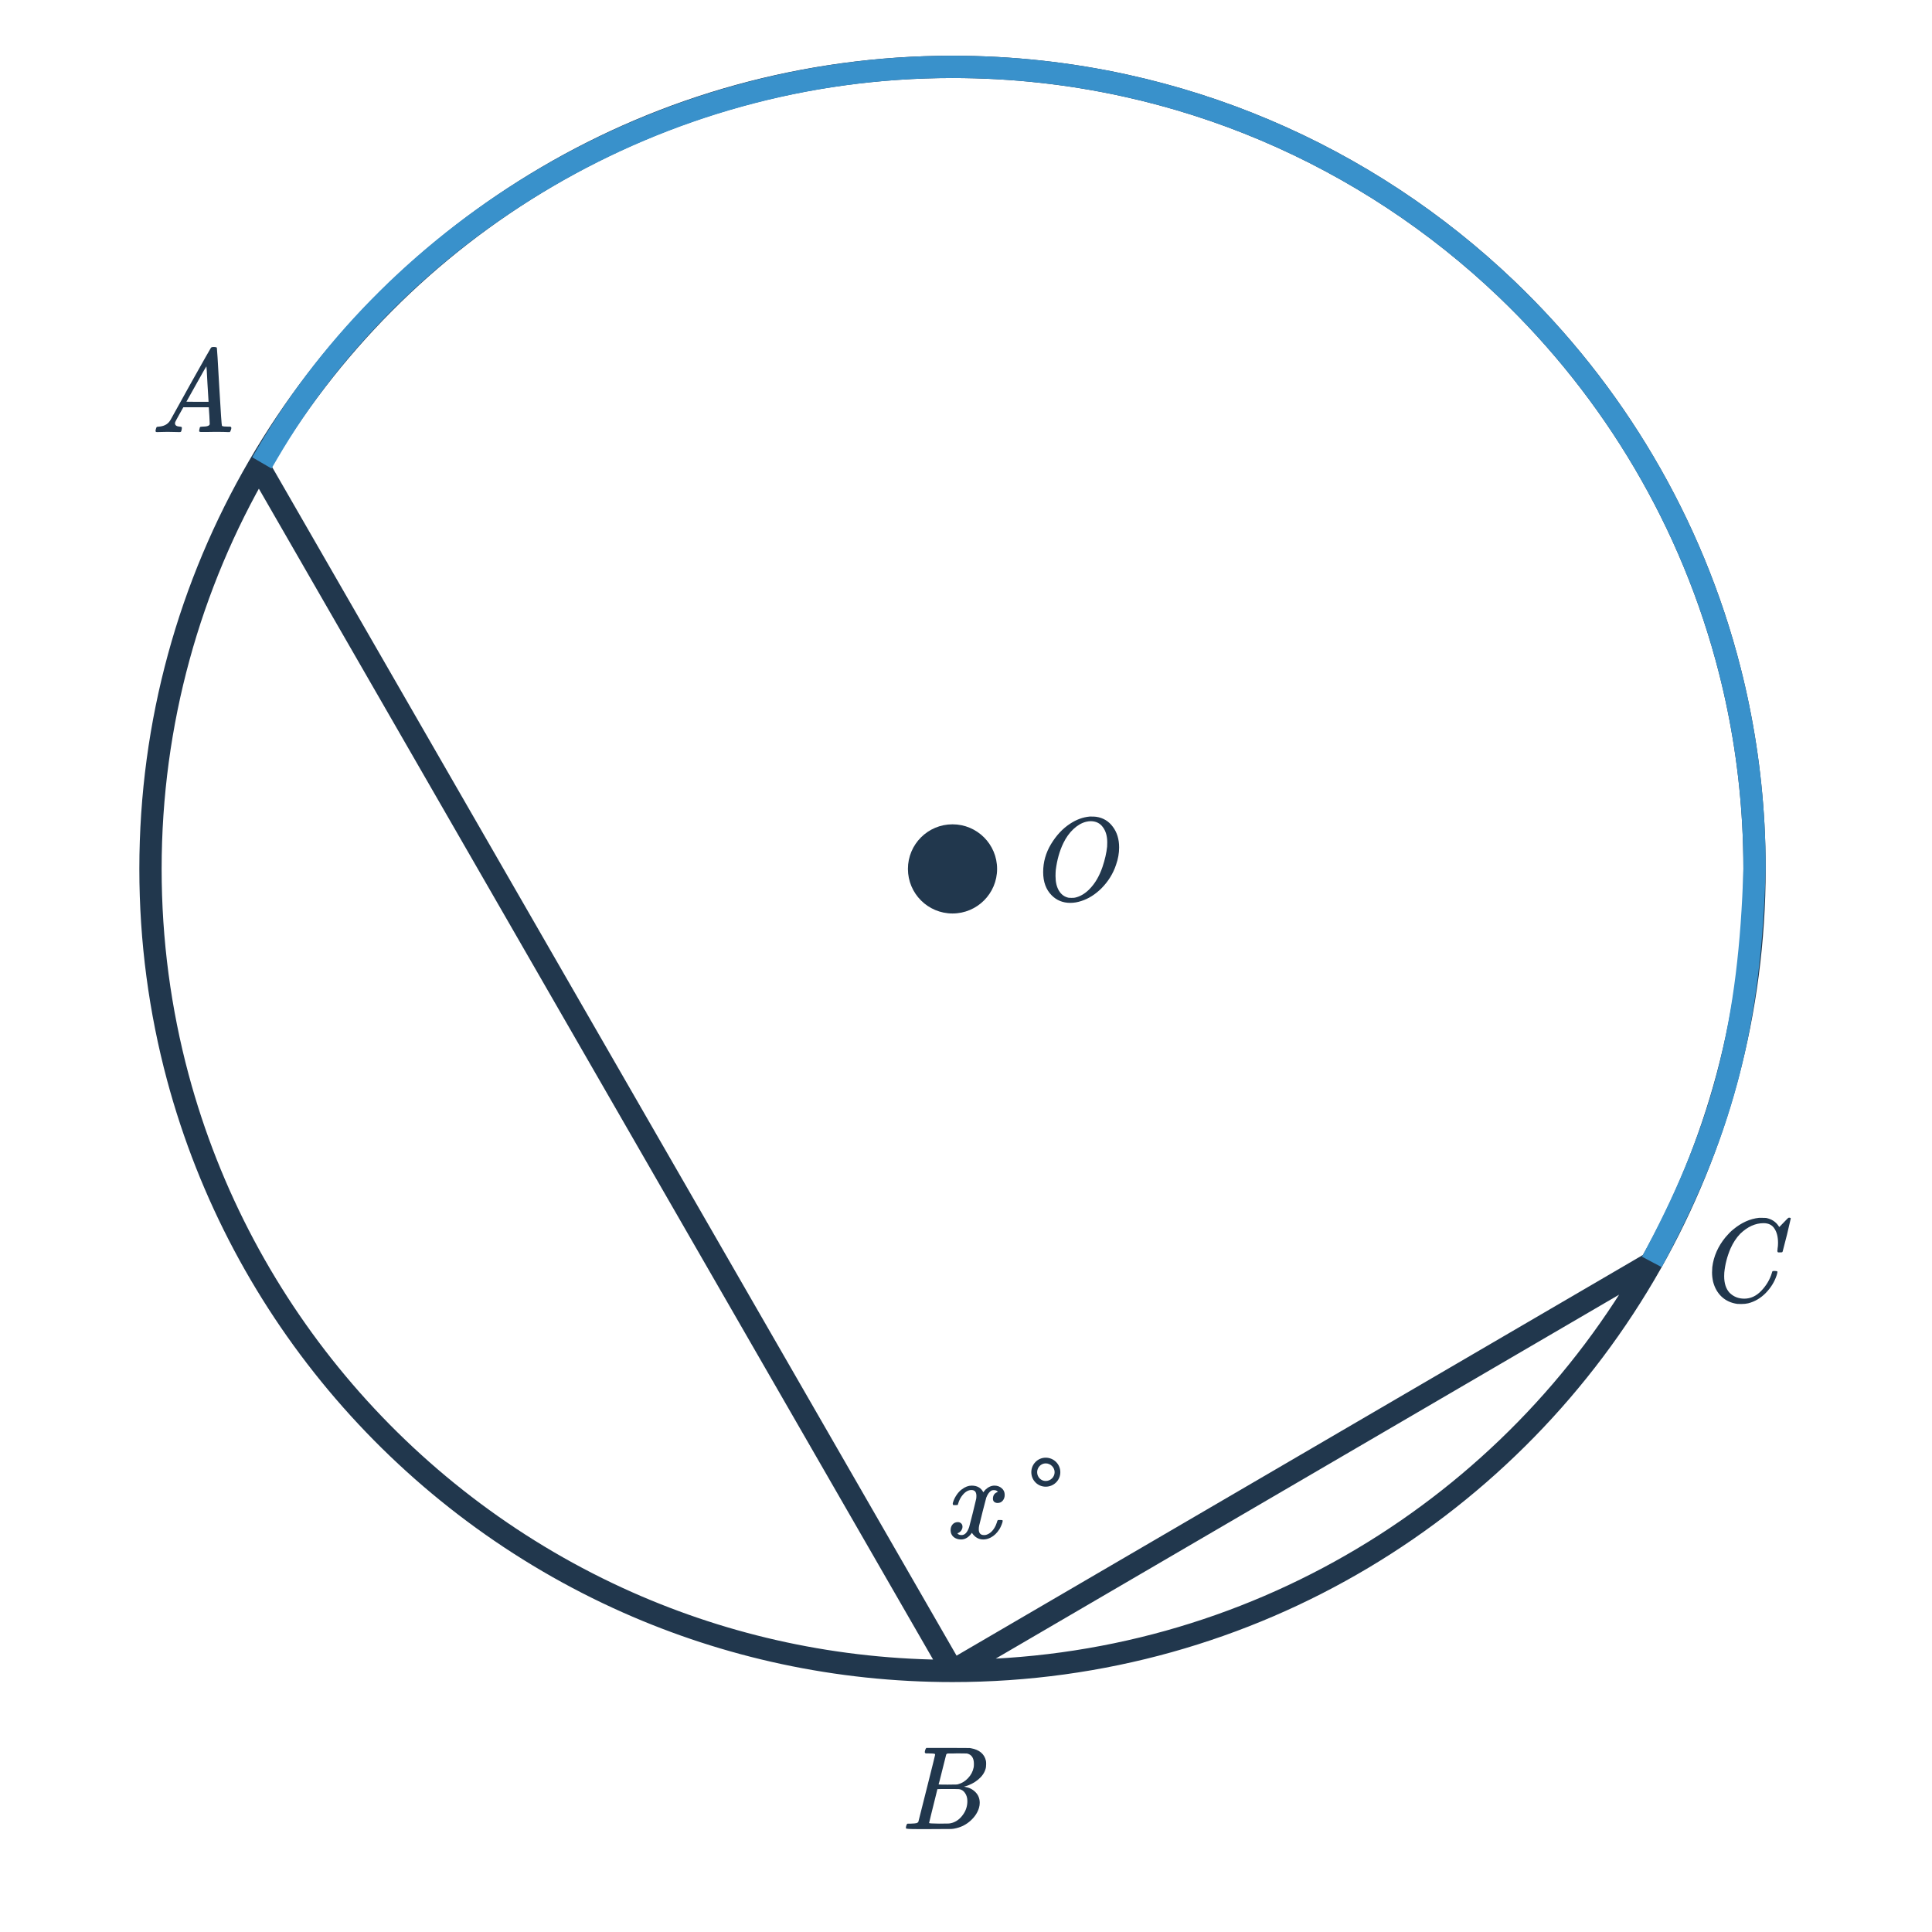 <svg width="260" height="260" viewBox="0 0 260 260" fill="none" xmlns="http://www.w3.org/2000/svg">
<path d="M128.185 224.866C112.621 224.866 97.827 221.572 84.462 215.643C54.966 202.559 32.427 176.642 23.931 144.977C21.532 136.034 20.252 126.633 20.252 116.933C20.252 97.179 25.559 78.665 34.824 62.737M128.185 224.866C168.517 224.866 203.681 202.745 222.208 169.974M128.185 224.866L34.824 62.737M128.185 224.866L222.208 169.974M34.824 62.737C53.519 30.602 88.329 9 128.185 9C136.179 9 143.969 9.869 151.468 11.518C157.96 12.945 164.233 14.957 170.229 17.495C182.358 22.63 193.354 29.919 202.736 38.883C217.119 52.625 227.71 70.303 232.779 90.188C234.485 96.88 235.565 103.821 235.955 110.946C236.063 112.928 236.118 114.924 236.118 116.933C236.118 136.211 231.064 154.309 222.208 169.974" stroke="#21374D" stroke-width="3"/>
<path d="M36 61C53.5 31 88.329 9 128.185 9C136.179 9 143.969 9.869 151.468 11.518C157.96 12.945 164.233 14.957 170.229 17.495C182.358 22.63 193.354 29.919 202.736 38.883C217.119 52.625 227.71 70.303 232.779 90.188C234.485 96.88 235.565 103.821 235.955 110.946C236.063 112.928 236.118 114.924 236.118 116.933C235.5 137.5 232 151.5 223 168.5" stroke="#3991CB" stroke-width="3" stroke-linecap="square" stroke-linejoin="round"/>
<circle cx="128.185" cy="116.933" r="6" fill="#21374D"/>
<path d="M23.424 58.136C23.083 58.125 22.789 58.12 22.544 58.12C22.299 58.12 22.027 58.125 21.728 58.136C21.44 58.147 21.243 58.152 21.136 58.152C20.997 58.152 20.928 58.099 20.928 57.992C20.928 57.96 20.944 57.875 20.976 57.736C21.019 57.597 21.045 57.523 21.056 57.512C21.077 57.448 21.179 57.416 21.36 57.416C22.032 57.373 22.528 57.123 22.848 56.664C22.912 56.557 22.949 56.499 22.96 56.488C22.96 56.467 23.856 54.851 25.648 51.64C27.451 48.429 28.363 46.819 28.384 46.808C28.405 46.776 28.443 46.749 28.496 46.728C28.528 46.707 28.635 46.696 28.816 46.696C28.997 46.696 29.12 46.728 29.184 46.792C29.205 46.813 29.312 48.552 29.504 52.008C29.707 55.528 29.829 57.299 29.872 57.32H29.888C29.973 57.384 30.261 57.416 30.752 57.416H31.024C31.099 57.491 31.136 57.544 31.136 57.576C31.136 57.661 31.109 57.773 31.056 57.912C31.003 58.04 30.96 58.12 30.928 58.152H30.72C30.389 58.131 29.787 58.12 28.912 58.12C28.699 58.12 28.384 58.125 27.968 58.136C27.552 58.136 27.248 58.136 27.056 58.136C26.885 58.136 26.8 58.093 26.8 58.008C26.8 57.976 26.811 57.896 26.832 57.768C26.843 57.736 26.853 57.699 26.864 57.656C26.875 57.603 26.88 57.571 26.88 57.56C26.891 57.539 26.901 57.517 26.912 57.496C26.933 57.464 26.955 57.448 26.976 57.448C26.997 57.437 27.024 57.432 27.056 57.432C27.099 57.421 27.147 57.416 27.2 57.416C27.883 57.416 28.224 57.293 28.224 57.048C28.224 56.995 28.208 56.637 28.176 55.976L28.096 54.808H24.672L24.16 55.72C23.797 56.371 23.616 56.707 23.616 56.728C23.573 56.803 23.552 56.883 23.552 56.968C23.552 57.245 23.776 57.395 24.224 57.416C24.352 57.416 24.432 57.448 24.464 57.512C24.485 57.544 24.48 57.645 24.448 57.816C24.416 57.965 24.384 58.061 24.352 58.104C24.32 58.136 24.251 58.152 24.144 58.152C24.005 58.152 23.765 58.147 23.424 58.136ZM28.064 53.992C28.053 53.96 28.005 53.176 27.92 51.64C27.845 50.104 27.797 49.325 27.776 49.304L27.456 49.832C27.243 50.195 26.901 50.803 26.432 51.656L25.088 54.056C25.088 54.067 25.584 54.072 26.576 54.072H28.064V53.992Z" fill="#21374D"/>
<path d="M239.28 167.264C239.28 166.464 239.12 165.824 238.8 165.344C238.491 164.853 238 164.608 237.328 164.608C236.229 164.608 235.184 165.083 234.192 166.032C233.669 166.576 233.232 167.243 232.88 168.032C232.432 169.088 232.155 170.165 232.048 171.264C232.037 171.349 232.032 171.509 232.032 171.744C232.032 172.704 232.272 173.445 232.752 173.968C233.285 174.501 233.947 174.768 234.736 174.768C235.589 174.768 236.352 174.416 237.024 173.712C237.707 172.997 238.181 172.197 238.448 171.312C238.48 171.173 238.512 171.093 238.544 171.072C238.576 171.051 238.672 171.04 238.832 171.04C239.056 171.04 239.179 171.072 239.2 171.136C239.211 171.189 239.179 171.344 239.104 171.6C238.816 172.485 238.325 173.285 237.632 174C236.939 174.704 236.149 175.168 235.264 175.392C234.997 175.456 234.683 175.488 234.32 175.488C234.032 175.488 233.856 175.483 233.792 175.472C232.96 175.355 232.261 175.035 231.696 174.512C231.141 173.989 230.757 173.317 230.544 172.496C230.448 172.069 230.4 171.653 230.4 171.248C230.4 171.024 230.411 170.784 230.432 170.528C230.613 169.056 231.216 167.701 232.24 166.464C232.613 166.027 232.949 165.691 233.248 165.456C234.347 164.539 235.509 164.016 236.736 163.888H236.992C237.355 163.888 237.579 163.893 237.664 163.904C238.421 164.053 238.992 164.427 239.376 165.024C239.408 165.088 239.435 165.12 239.456 165.12C239.637 164.939 239.835 164.736 240.048 164.512C240.443 164.096 240.651 163.888 240.672 163.888C240.683 163.877 240.715 163.872 240.768 163.872C240.917 163.872 240.992 163.909 240.992 163.984C240.992 164.027 240.821 164.757 240.48 166.176C240.096 167.659 239.904 168.405 239.904 168.416C239.883 168.469 239.856 168.507 239.824 168.528C239.792 168.539 239.696 168.544 239.536 168.544H239.28C239.216 168.48 239.184 168.411 239.184 168.336C239.205 168.272 239.216 168.176 239.216 168.048C239.259 167.813 239.28 167.552 239.28 167.264Z" fill="#21374D"/>
<path d="M146.64 109.888H146.832C147.141 109.888 147.371 109.899 147.52 109.92C148.459 110.059 149.205 110.507 149.76 111.264C150.325 112.011 150.608 112.939 150.608 114.048C150.608 114.816 150.469 115.595 150.192 116.384C149.797 117.568 149.141 118.624 148.224 119.552C147.392 120.373 146.496 120.939 145.536 121.248C145.035 121.419 144.533 121.504 144.032 121.504C143.04 121.504 142.208 121.168 141.536 120.496C140.768 119.728 140.384 118.683 140.384 117.36C140.384 116.027 140.736 114.773 141.44 113.6C142.155 112.416 143.013 111.499 144.016 110.848C144.859 110.293 145.733 109.973 146.64 109.888ZM149.008 113.36C149.008 112.517 148.811 111.835 148.416 111.312C148.032 110.779 147.483 110.512 146.768 110.512C146.597 110.512 146.395 110.539 146.16 110.592C145.563 110.741 144.992 111.072 144.448 111.584C143.915 112.085 143.467 112.709 143.104 113.456C142.592 114.512 142.251 115.723 142.08 117.088C142.059 117.323 142.048 117.595 142.048 117.904C142.048 118.704 142.203 119.36 142.512 119.872C142.821 120.384 143.253 120.699 143.808 120.816C143.872 120.827 144 120.832 144.192 120.832C144.427 120.832 144.587 120.821 144.672 120.8C145.355 120.651 145.995 120.277 146.592 119.68C147.349 118.923 147.941 117.92 148.368 116.672C148.699 115.68 148.907 114.768 148.992 113.936C149.003 113.851 149.008 113.659 149.008 113.36Z" fill="#21374D"/>
<path d="M132.328 207.176C131.699 207.176 131.187 206.877 130.792 206.28C130.376 206.877 129.891 207.176 129.336 207.176C128.941 207.176 128.605 207.064 128.328 206.84C128.061 206.605 127.928 206.301 127.928 205.928C127.928 205.619 128.013 205.363 128.184 205.16C128.365 204.947 128.605 204.84 128.904 204.84C129.085 204.84 129.235 204.899 129.352 205.016C129.469 205.123 129.528 205.272 129.528 205.464C129.528 205.539 129.523 205.597 129.512 205.64C129.427 205.939 129.256 206.152 129 206.28L128.84 206.344C128.936 206.504 129.128 206.584 129.416 206.584C129.843 206.584 130.179 206.227 130.424 205.512C130.456 205.416 130.616 204.792 130.904 203.64C131.192 202.488 131.347 201.848 131.368 201.72C131.389 201.624 131.4 201.485 131.4 201.304C131.4 200.781 131.176 200.52 130.728 200.52C130.312 200.52 129.923 200.739 129.56 201.176C129.283 201.496 129.075 201.896 128.936 202.376C128.915 202.472 128.893 202.525 128.872 202.536C128.851 202.547 128.749 202.552 128.568 202.552H128.296C128.211 202.467 128.195 202.349 128.248 202.2C128.344 201.859 128.504 201.523 128.728 201.192C128.952 200.861 129.192 200.605 129.448 200.424C129.885 200.093 130.323 199.928 130.76 199.928C131.507 199.928 132.029 200.227 132.328 200.824C132.403 200.717 132.499 200.6 132.616 200.472C133 200.109 133.405 199.928 133.832 199.928C134.216 199.928 134.541 200.045 134.808 200.28C135.075 200.504 135.208 200.803 135.208 201.176C135.208 201.485 135.117 201.747 134.936 201.96C134.765 202.163 134.536 202.264 134.248 202.264C134.077 202.264 133.928 202.216 133.8 202.12C133.683 202.013 133.624 201.875 133.624 201.704C133.624 201.256 133.816 200.957 134.2 200.808L134.296 200.76L134.168 200.648C134.061 200.573 133.917 200.536 133.736 200.536C133.619 200.536 133.523 200.552 133.448 200.584C133.16 200.733 132.92 201.053 132.728 201.544C132.696 201.64 132.536 202.253 132.248 203.384C131.96 204.504 131.8 205.149 131.768 205.32C131.736 205.48 131.72 205.64 131.72 205.8C131.72 206.323 131.955 206.584 132.424 206.584C132.531 206.584 132.627 206.573 132.712 206.552C133.256 206.392 133.688 205.965 134.008 205.272C134.147 204.92 134.216 204.717 134.216 204.664C134.216 204.653 134.248 204.616 134.312 204.552H134.584C134.797 204.552 134.909 204.568 134.92 204.6C134.931 204.611 134.936 204.643 134.936 204.696C134.936 204.781 134.888 204.947 134.792 205.192C134.696 205.427 134.6 205.624 134.504 205.784C134.173 206.307 133.779 206.685 133.32 206.92C132.989 207.091 132.659 207.176 132.328 207.176ZM142.694 198.12C142.694 197.048 141.814 196.168 140.726 196.168C139.654 196.168 138.79 197.048 138.79 198.12C138.79 199.208 139.654 200.072 140.726 200.072C141.814 200.072 142.694 199.208 142.694 198.12ZM141.926 198.12C141.926 198.776 141.382 199.304 140.726 199.304C140.086 199.304 139.574 198.776 139.574 198.12C139.574 197.48 140.086 196.936 140.726 196.936C141.382 196.936 141.926 197.48 141.926 198.12Z" fill="#21374D"/>
<path d="M124.504 235.528C124.547 235.389 124.6 235.288 124.664 235.224H127.576L130.488 235.24L130.68 235.272C131.8 235.475 132.467 236.035 132.68 236.952C132.701 237.037 132.712 237.187 132.712 237.4C132.712 237.699 132.68 237.933 132.616 238.104C132.456 238.627 132.12 239.096 131.608 239.512C131.096 239.928 130.525 240.221 129.896 240.392L129.72 240.44L129.896 240.472C130.451 240.568 130.915 240.808 131.288 241.192C131.661 241.576 131.848 242.051 131.848 242.616C131.848 242.84 131.816 243.064 131.752 243.288C131.56 243.928 131.181 244.504 130.616 245.016C130.061 245.517 129.427 245.853 128.712 246.024C128.467 246.088 128.237 246.125 128.024 246.136C127.811 246.136 126.835 246.141 125.096 246.152H123.464C122.451 246.152 121.939 246.12 121.928 246.056C121.928 246.056 121.928 246.051 121.928 246.04C121.917 246.029 121.912 246.008 121.912 245.976C121.912 245.912 121.923 245.837 121.944 245.752C121.997 245.571 122.051 245.464 122.104 245.432L122.184 245.416C122.227 245.416 122.285 245.416 122.36 245.416C122.435 245.416 122.509 245.416 122.584 245.416C122.957 245.405 123.203 245.384 123.32 245.352C123.448 245.32 123.539 245.256 123.592 245.16C123.613 245.117 123.992 243.613 124.728 240.648C125.475 237.683 125.848 236.179 125.848 236.136C125.848 236.125 125.843 236.109 125.832 236.088V236.056C125.768 235.992 125.443 235.96 124.856 235.96H124.568C124.504 235.907 124.467 235.864 124.456 235.832C124.445 235.789 124.461 235.688 124.504 235.528ZM131.064 237.368C131.064 236.579 130.749 236.115 130.12 235.976C130.056 235.965 129.629 235.96 128.84 235.96C128.648 235.96 128.451 235.965 128.248 235.976C128.056 235.976 127.896 235.976 127.768 235.976C127.651 235.976 127.587 235.976 127.576 235.976C127.459 235.987 127.379 236.035 127.336 236.12C127.315 236.163 127.144 236.84 126.824 238.152C126.504 239.453 126.333 240.115 126.312 240.136C126.312 240.157 126.717 240.168 127.528 240.168L128.76 240.152L128.92 240.12C129.443 239.981 129.896 239.704 130.28 239.288C130.675 238.872 130.925 238.392 131.032 237.848C131.053 237.752 131.064 237.592 131.064 237.368ZM129.064 240.776C129.021 240.765 128.52 240.76 127.56 240.76C126.632 240.76 126.163 240.765 126.152 240.776C126.152 240.797 126.056 241.187 125.864 241.944C125.683 242.701 125.496 243.453 125.304 244.2C125.123 244.947 125.032 245.325 125.032 245.336C125.032 245.379 125.485 245.405 126.392 245.416C127.107 245.416 127.539 245.411 127.688 245.4C127.837 245.389 127.997 245.357 128.168 245.304C128.733 245.123 129.208 244.76 129.592 244.216C129.987 243.672 130.184 243.064 130.184 242.392C130.184 241.955 130.077 241.587 129.864 241.288C129.661 240.989 129.395 240.819 129.064 240.776Z" fill="#21374D"/>
</svg>
